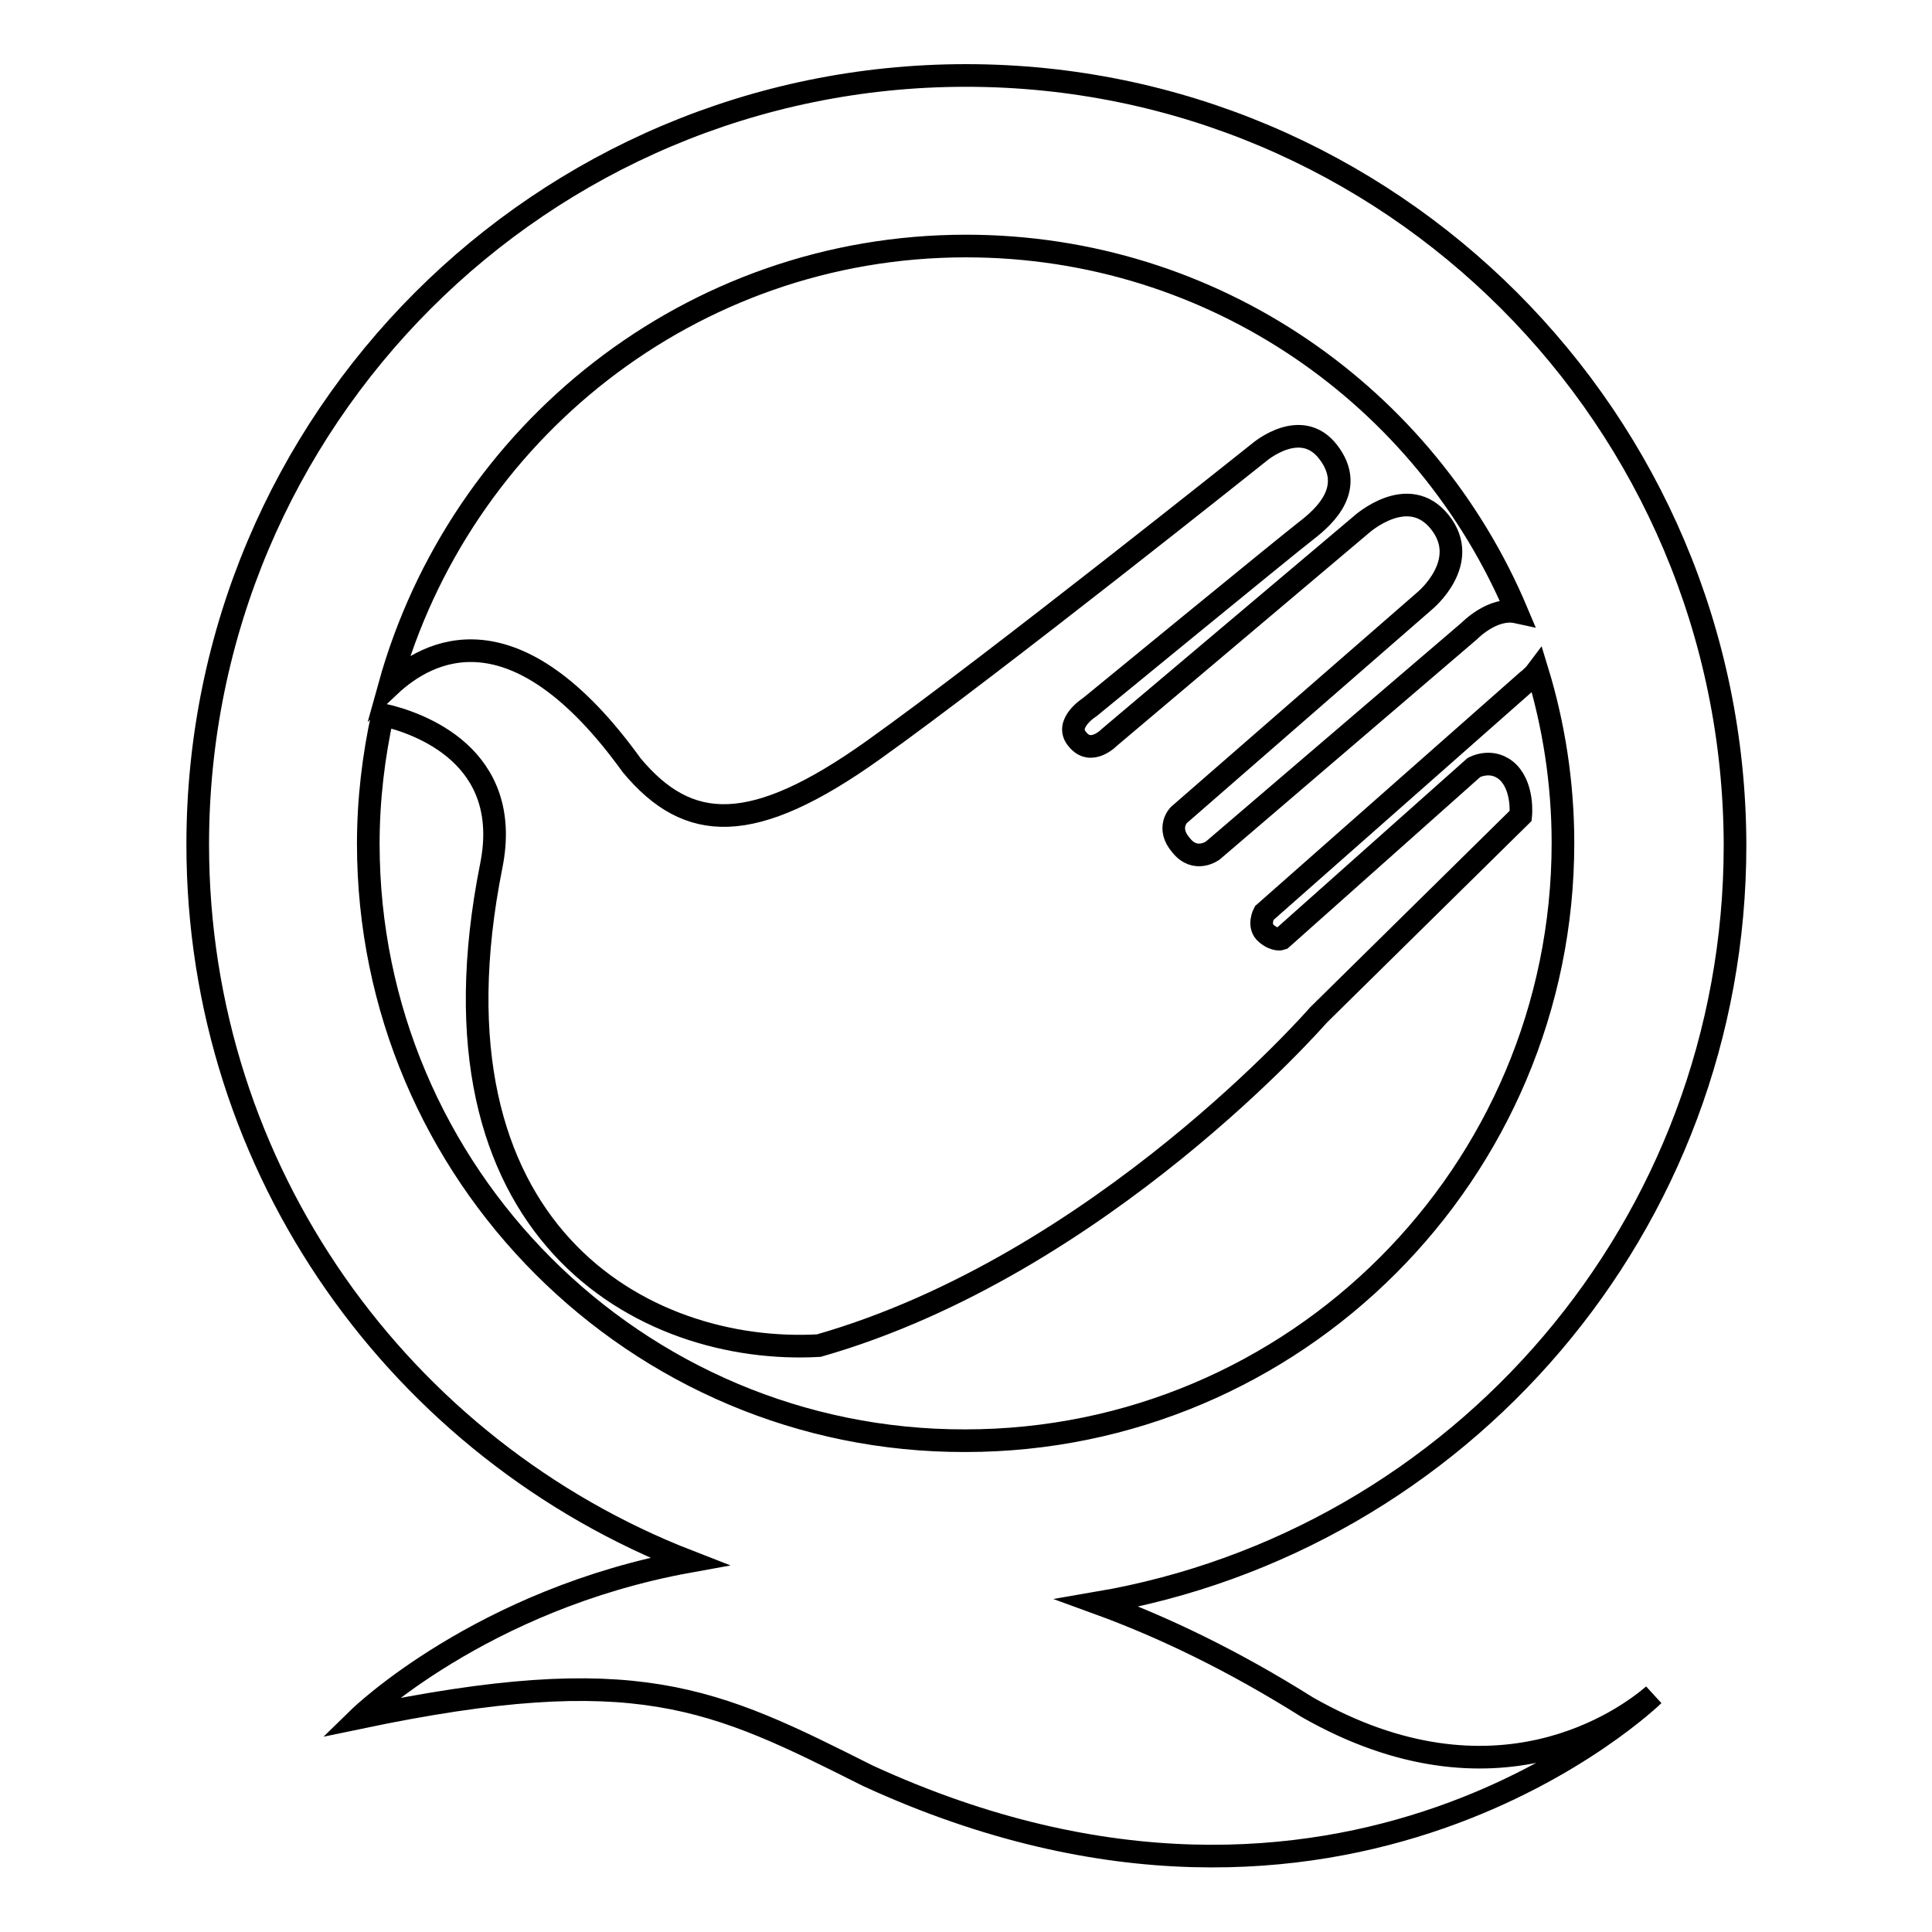 <?xml version="1.0" encoding="utf-8"?>
<!-- Svg Vector Icons : http://www.onlinewebfonts.com/icon -->
<!DOCTYPE svg PUBLIC "-//W3C//DTD SVG 1.1//EN" "http://www.w3.org/Graphics/SVG/1.1/DTD/svg11.dtd">
<svg version="1.1" xmlns="http://www.w3.org/2000/svg" xmlns:xlink="http://www.w3.org/1999/xlink" x="0px" y="0px" viewBox="0 0 256 256" enable-background="new 0 0 256 256" xml:space="preserve">
<g><g><path stroke-width="3" fill-opacity="0" stroke="#000000"  d="M173.2,226.2c-9.7-6.1-19-10.6-27.8-13.8c48-8.2,84.5-50,84.5-100.4C229.8,55.6,184.2,10,128,10C71.8,10,26.2,55.6,26.2,111.9c0,43.3,27,80.2,65.1,95c-27.6,5-43.7,20.7-43.7,20.7c36.8-7.7,46.9-2.6,67.4,7.7c63.3,29.1,104.1-10.7,104.1-10.7C215.5,227.7,198.2,240.5,173.2,226.2z M128,32.6c32.9,0,61,20,73,48.5c-3.2-0.7-6.3,2.5-6.3,2.5l-34,29.1c0,0-2.3,1.7-4.2-0.7c-2-2.3-0.3-4-0.3-4l32.6-28.4c0,0,6.2-5.1,2-10.4c-4.2-5.3-10.4,0.3-10.4,0.3L147,97.7c0,0-2.4,2.5-4.2,0.3c-1.9-2.1,1.6-4.3,1.6-4.3s26.1-21.4,28.7-23.4c2.6-2,6.5-5.7,2.9-10.4c-3.6-4.7-9.1,0-9.1,0S131.7,88,115.7,99.4c-16,11.4-24.5,11-32,2c-15.5-21.5-27-15.3-32.1-10.5C60.9,57.4,91.5,32.6,128,32.6z M48.8,111.8c0-5.9,0.7-11.6,1.9-17.1c4.9,1.1,17.3,5.5,14.4,20c-9.7,48.6,20.2,64.9,43.4,63.6c37.4-10.7,66.2-43.8,66.2-43.8l26.8-26.4c0,0,0.4-3.6-1.6-5.7c-2.1-2.1-4.6-0.7-4.6-0.7l-25.5,22.7c0,0-0.8,0.3-2-0.7c-1.2-1-0.3-2.7-0.3-2.7l34.9-30.8c0,0,0.7-0.5,1.3-1.3c2.2,7.2,3.4,14.9,3.4,22.8c0,43.7-35.5,79.2-79.2,79.2C84.3,191,48.8,155.5,48.8,111.8z"/></g></g>
</svg>